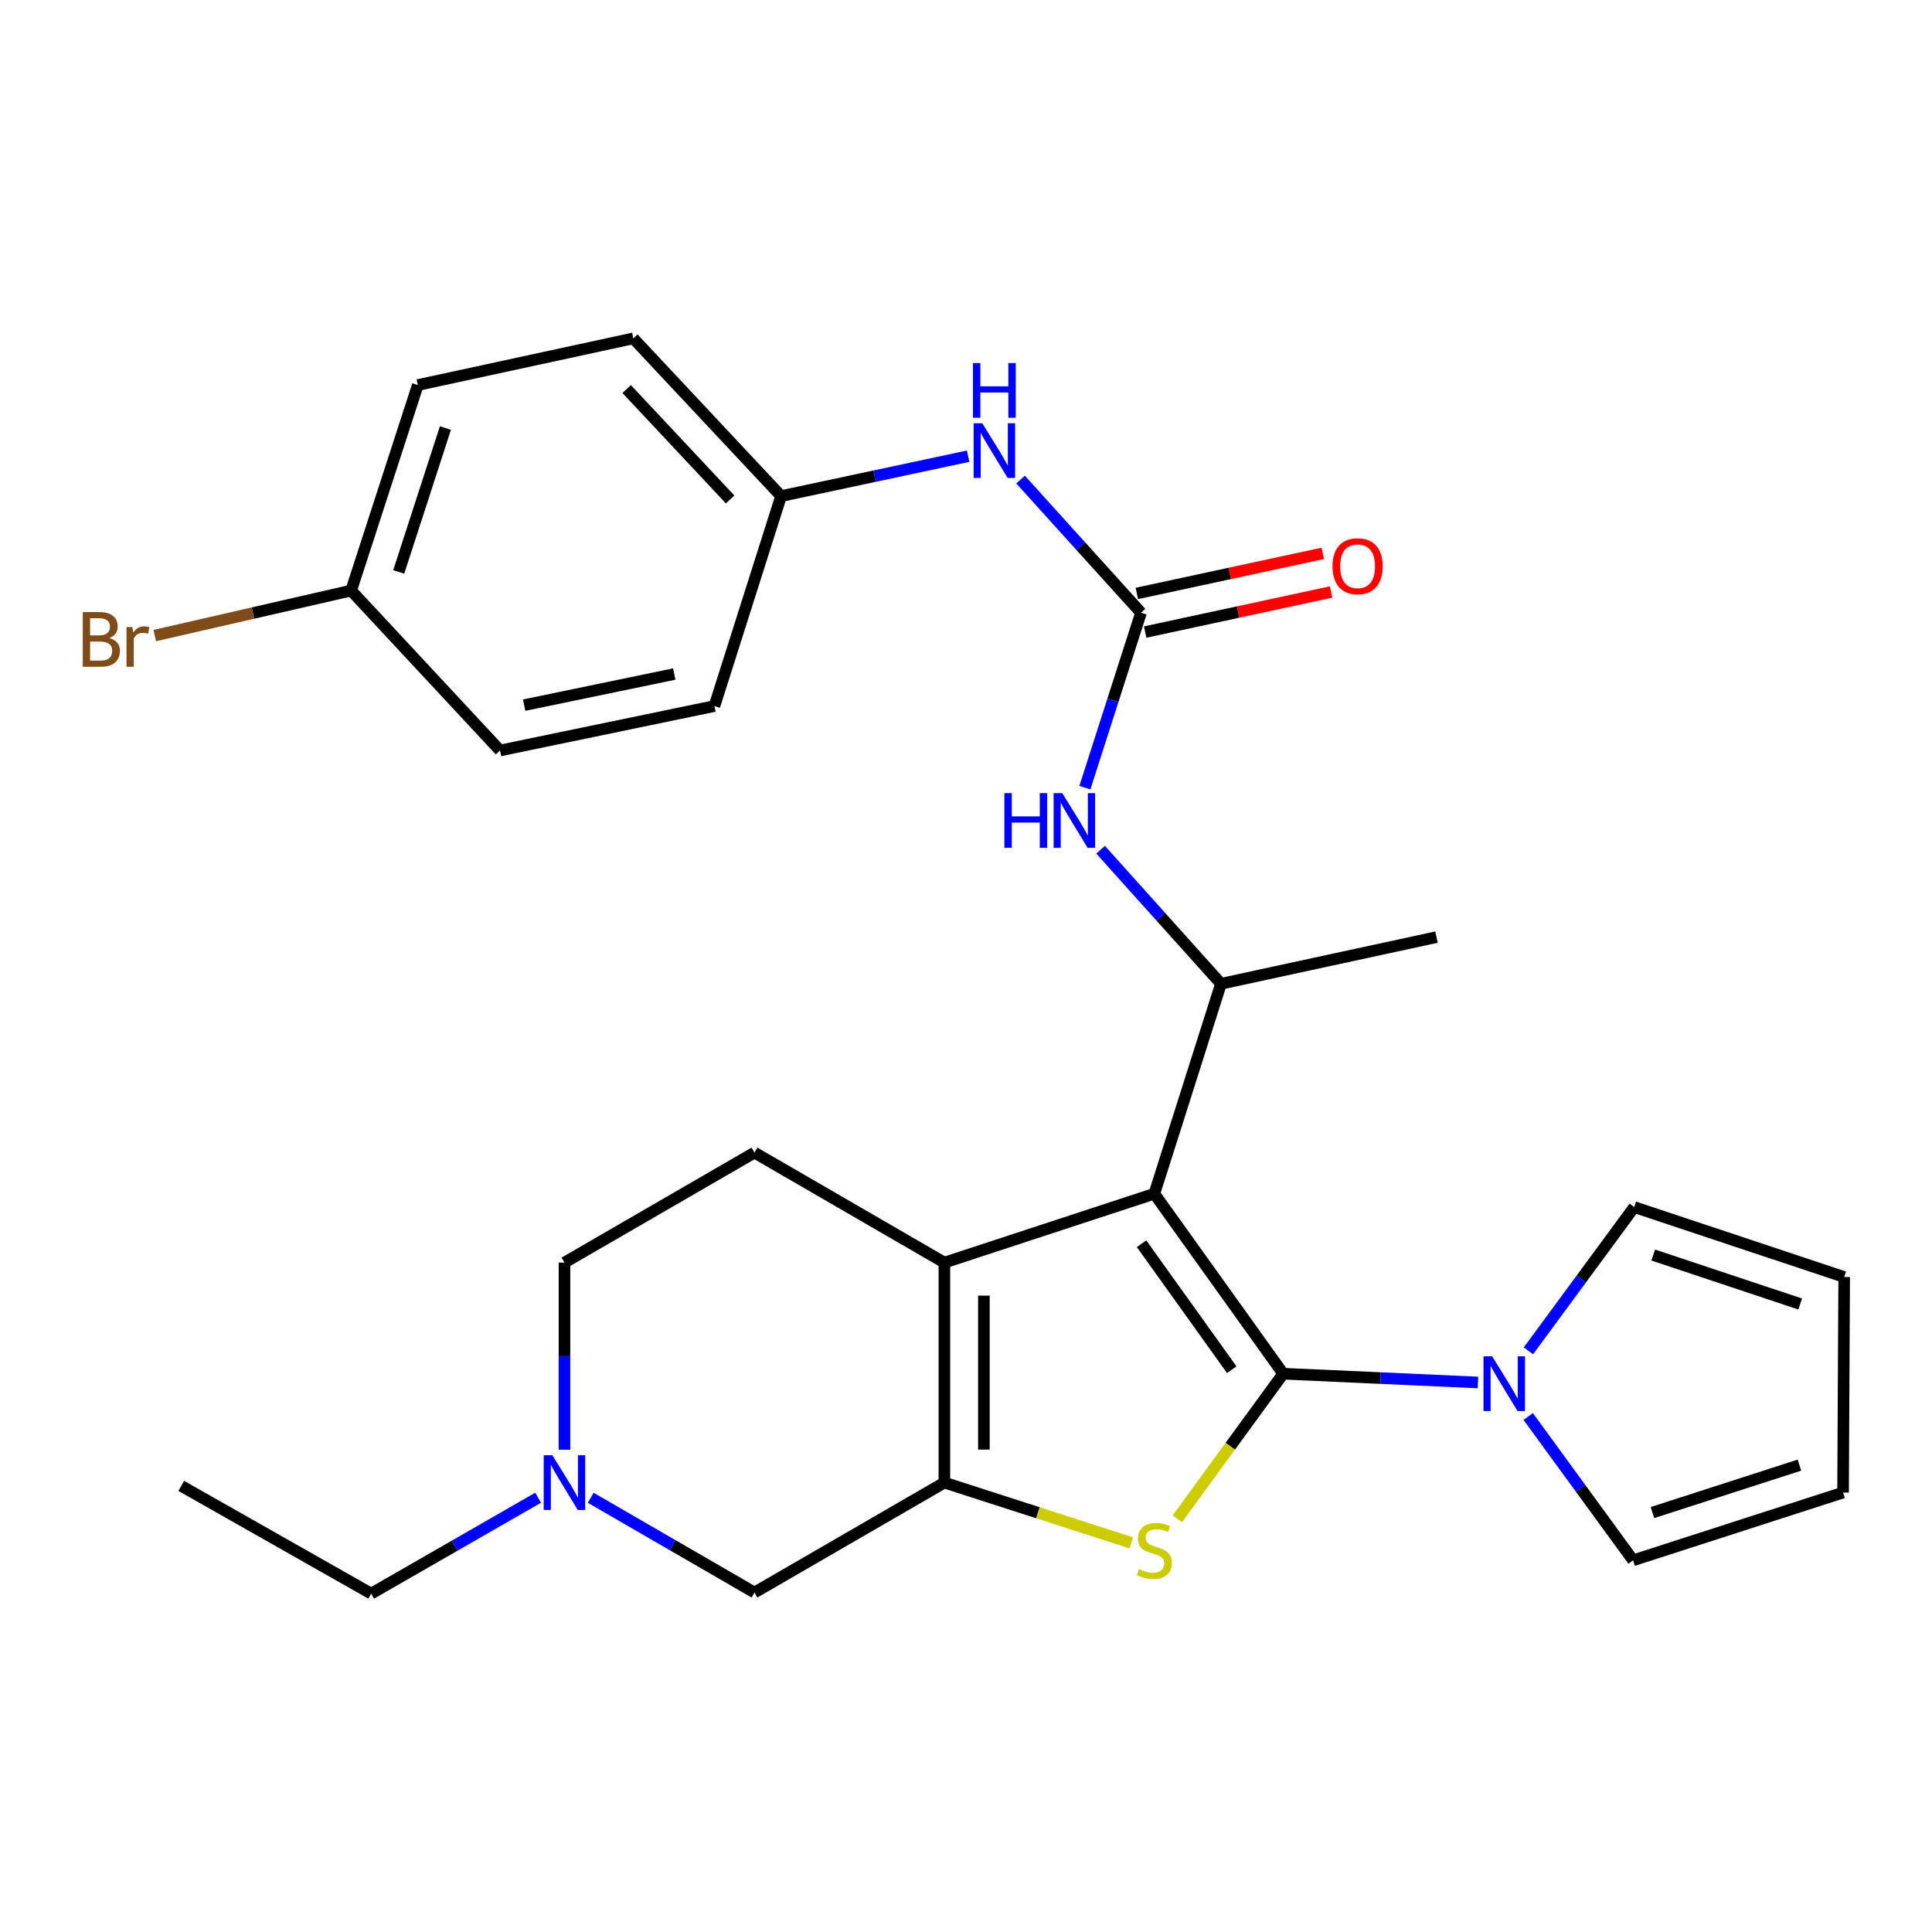 <?xml version='1.0' encoding='iso-8859-1'?>
<svg version='1.1' baseProfile='full'
              xmlns='http://www.w3.org/2000/svg'
                      xmlns:rdkit='http://www.rdkit.org/xml'
                      xmlns:xlink='http://www.w3.org/1999/xlink'
                  xml:space='preserve'
width='1000px' height='1000px' viewBox='0 0 1000 1000'>
<!-- END OF HEADER -->
<rect style='opacity:1.0;fill:#FFFFFF;stroke:none' width='1000' height='1000' x='0' y='0'> </rect>
<path class='bond-0' d='M 664.178,711.027 L 597.482,617.874' style='fill:none;fill-rule:evenodd;stroke:#000000;stroke-width:6px;stroke-linecap:butt;stroke-linejoin:miter;stroke-opacity:1' />
<path class='bond-0' d='M 637.548,708.958 L 590.861,643.751' style='fill:none;fill-rule:evenodd;stroke:#000000;stroke-width:6px;stroke-linecap:butt;stroke-linejoin:miter;stroke-opacity:1' />
<path class='bond-1' d='M 664.178,711.027 L 636.785,748.574' style='fill:none;fill-rule:evenodd;stroke:#000000;stroke-width:6px;stroke-linecap:butt;stroke-linejoin:miter;stroke-opacity:1' />
<path class='bond-1' d='M 636.785,748.574 L 609.391,786.12' style='fill:none;fill-rule:evenodd;stroke:#CCCC00;stroke-width:6px;stroke-linecap:butt;stroke-linejoin:miter;stroke-opacity:1' />
<path class='bond-4' d='M 664.178,711.027 L 714.587,713.3' style='fill:none;fill-rule:evenodd;stroke:#000000;stroke-width:6px;stroke-linecap:butt;stroke-linejoin:miter;stroke-opacity:1' />
<path class='bond-4' d='M 714.587,713.3 L 764.995,715.572' style='fill:none;fill-rule:evenodd;stroke:#0000FF;stroke-width:6px;stroke-linecap:butt;stroke-linejoin:miter;stroke-opacity:1' />
<path class='bond-3' d='M 597.482,617.874 L 488.811,653.522' style='fill:none;fill-rule:evenodd;stroke:#000000;stroke-width:6px;stroke-linecap:butt;stroke-linejoin:miter;stroke-opacity:1' />
<path class='bond-5' d='M 597.482,617.874 L 631.983,509.202' style='fill:none;fill-rule:evenodd;stroke:#000000;stroke-width:6px;stroke-linecap:butt;stroke-linejoin:miter;stroke-opacity:1' />
<path class='bond-2' d='M 585.548,798.593 L 537.179,782.989' style='fill:none;fill-rule:evenodd;stroke:#CCCC00;stroke-width:6px;stroke-linecap:butt;stroke-linejoin:miter;stroke-opacity:1' />
<path class='bond-2' d='M 537.179,782.989 L 488.811,767.385' style='fill:none;fill-rule:evenodd;stroke:#000000;stroke-width:6px;stroke-linecap:butt;stroke-linejoin:miter;stroke-opacity:1' />
<path class='bond-8' d='M 488.811,767.385 L 390.511,824.289' style='fill:none;fill-rule:evenodd;stroke:#000000;stroke-width:6px;stroke-linecap:butt;stroke-linejoin:miter;stroke-opacity:1' />
<path class='bond-28' d='M 488.811,767.385 L 488.811,653.522' style='fill:none;fill-rule:evenodd;stroke:#000000;stroke-width:6px;stroke-linecap:butt;stroke-linejoin:miter;stroke-opacity:1' />
<path class='bond-28' d='M 509.259,750.306 L 509.259,670.601' style='fill:none;fill-rule:evenodd;stroke:#000000;stroke-width:6px;stroke-linecap:butt;stroke-linejoin:miter;stroke-opacity:1' />
<path class='bond-10' d='M 488.811,653.522 L 390.511,596.585' style='fill:none;fill-rule:evenodd;stroke:#000000;stroke-width:6px;stroke-linecap:butt;stroke-linejoin:miter;stroke-opacity:1' />
<path class='bond-12' d='M 790.991,733.174 L 818.142,770.399' style='fill:none;fill-rule:evenodd;stroke:#0000FF;stroke-width:6px;stroke-linecap:butt;stroke-linejoin:miter;stroke-opacity:1' />
<path class='bond-12' d='M 818.142,770.399 L 845.294,807.623' style='fill:none;fill-rule:evenodd;stroke:#000000;stroke-width:6px;stroke-linecap:butt;stroke-linejoin:miter;stroke-opacity:1' />
<path class='bond-13' d='M 791.109,699.188 L 818.491,661.984' style='fill:none;fill-rule:evenodd;stroke:#0000FF;stroke-width:6px;stroke-linecap:butt;stroke-linejoin:miter;stroke-opacity:1' />
<path class='bond-13' d='M 818.491,661.984 L 845.874,624.781' style='fill:none;fill-rule:evenodd;stroke:#000000;stroke-width:6px;stroke-linecap:butt;stroke-linejoin:miter;stroke-opacity:1' />
<path class='bond-7' d='M 631.983,509.202 L 600.825,474.503' style='fill:none;fill-rule:evenodd;stroke:#000000;stroke-width:6px;stroke-linecap:butt;stroke-linejoin:miter;stroke-opacity:1' />
<path class='bond-7' d='M 600.825,474.503 L 569.666,439.804' style='fill:none;fill-rule:evenodd;stroke:#0000FF;stroke-width:6px;stroke-linecap:butt;stroke-linejoin:miter;stroke-opacity:1' />
<path class='bond-25' d='M 631.983,509.202 L 743.529,485.05' style='fill:none;fill-rule:evenodd;stroke:#000000;stroke-width:6px;stroke-linecap:butt;stroke-linejoin:miter;stroke-opacity:1' />
<path class='bond-6' d='M 590.587,317.157 L 576.061,362.428' style='fill:none;fill-rule:evenodd;stroke:#000000;stroke-width:6px;stroke-linecap:butt;stroke-linejoin:miter;stroke-opacity:1' />
<path class='bond-6' d='M 576.061,362.428 L 561.535,407.699' style='fill:none;fill-rule:evenodd;stroke:#0000FF;stroke-width:6px;stroke-linecap:butt;stroke-linejoin:miter;stroke-opacity:1' />
<path class='bond-11' d='M 590.587,317.157 L 559.417,282.694' style='fill:none;fill-rule:evenodd;stroke:#000000;stroke-width:6px;stroke-linecap:butt;stroke-linejoin:miter;stroke-opacity:1' />
<path class='bond-11' d='M 559.417,282.694 L 528.247,248.231' style='fill:none;fill-rule:evenodd;stroke:#0000FF;stroke-width:6px;stroke-linecap:butt;stroke-linejoin:miter;stroke-opacity:1' />
<path class='bond-14' d='M 592.74,327.152 L 640.863,316.785' style='fill:none;fill-rule:evenodd;stroke:#000000;stroke-width:6px;stroke-linecap:butt;stroke-linejoin:miter;stroke-opacity:1' />
<path class='bond-14' d='M 640.863,316.785 L 688.987,306.419' style='fill:none;fill-rule:evenodd;stroke:#FF0000;stroke-width:6px;stroke-linecap:butt;stroke-linejoin:miter;stroke-opacity:1' />
<path class='bond-14' d='M 588.434,307.162 L 636.557,296.796' style='fill:none;fill-rule:evenodd;stroke:#000000;stroke-width:6px;stroke-linecap:butt;stroke-linejoin:miter;stroke-opacity:1' />
<path class='bond-14' d='M 636.557,296.796 L 684.681,286.429' style='fill:none;fill-rule:evenodd;stroke:#FF0000;stroke-width:6px;stroke-linecap:butt;stroke-linejoin:miter;stroke-opacity:1' />
<path class='bond-9' d='M 390.511,824.289 L 348.128,799.766' style='fill:none;fill-rule:evenodd;stroke:#000000;stroke-width:6px;stroke-linecap:butt;stroke-linejoin:miter;stroke-opacity:1' />
<path class='bond-9' d='M 348.128,799.766 L 305.746,775.243' style='fill:none;fill-rule:evenodd;stroke:#0000FF;stroke-width:6px;stroke-linecap:butt;stroke-linejoin:miter;stroke-opacity:1' />
<path class='bond-26' d='M 278.541,775.213 L 235.334,800.035' style='fill:none;fill-rule:evenodd;stroke:#0000FF;stroke-width:6px;stroke-linecap:butt;stroke-linejoin:miter;stroke-opacity:1' />
<path class='bond-26' d='M 235.334,800.035 L 192.127,824.857' style='fill:none;fill-rule:evenodd;stroke:#000000;stroke-width:6px;stroke-linecap:butt;stroke-linejoin:miter;stroke-opacity:1' />
<path class='bond-30' d='M 292.165,750.379 L 292.165,701.95' style='fill:none;fill-rule:evenodd;stroke:#0000FF;stroke-width:6px;stroke-linecap:butt;stroke-linejoin:miter;stroke-opacity:1' />
<path class='bond-30' d='M 292.165,701.95 L 292.165,653.522' style='fill:none;fill-rule:evenodd;stroke:#000000;stroke-width:6px;stroke-linecap:butt;stroke-linejoin:miter;stroke-opacity:1' />
<path class='bond-17' d='M 390.511,596.585 L 292.165,653.522' style='fill:none;fill-rule:evenodd;stroke:#000000;stroke-width:6px;stroke-linecap:butt;stroke-linejoin:miter;stroke-opacity:1' />
<path class='bond-18' d='M 501.116,236.121 L 452.703,246.45' style='fill:none;fill-rule:evenodd;stroke:#0000FF;stroke-width:6px;stroke-linecap:butt;stroke-linejoin:miter;stroke-opacity:1' />
<path class='bond-18' d='M 452.703,246.45 L 404.291,256.778' style='fill:none;fill-rule:evenodd;stroke:#000000;stroke-width:6px;stroke-linecap:butt;stroke-linejoin:miter;stroke-opacity:1' />
<path class='bond-15' d='M 845.294,807.623 L 953.966,772.543' style='fill:none;fill-rule:evenodd;stroke:#000000;stroke-width:6px;stroke-linecap:butt;stroke-linejoin:miter;stroke-opacity:1' />
<path class='bond-15' d='M 855.313,782.902 L 931.384,758.345' style='fill:none;fill-rule:evenodd;stroke:#000000;stroke-width:6px;stroke-linecap:butt;stroke-linejoin:miter;stroke-opacity:1' />
<path class='bond-16' d='M 845.874,624.781 L 954.545,660.986' style='fill:none;fill-rule:evenodd;stroke:#000000;stroke-width:6px;stroke-linecap:butt;stroke-linejoin:miter;stroke-opacity:1' />
<path class='bond-16' d='M 855.711,649.611 L 931.781,674.955' style='fill:none;fill-rule:evenodd;stroke:#000000;stroke-width:6px;stroke-linecap:butt;stroke-linejoin:miter;stroke-opacity:1' />
<path class='bond-29' d='M 953.966,772.543 L 954.545,660.986' style='fill:none;fill-rule:evenodd;stroke:#000000;stroke-width:6px;stroke-linecap:butt;stroke-linejoin:miter;stroke-opacity:1' />
<path class='bond-21' d='M 404.291,256.778 L 369.79,365.45' style='fill:none;fill-rule:evenodd;stroke:#000000;stroke-width:6px;stroke-linecap:butt;stroke-linejoin:miter;stroke-opacity:1' />
<path class='bond-22' d='M 404.291,256.778 L 327.814,175.143' style='fill:none;fill-rule:evenodd;stroke:#000000;stroke-width:6px;stroke-linecap:butt;stroke-linejoin:miter;stroke-opacity:1' />
<path class='bond-22' d='M 377.896,258.513 L 324.362,201.369' style='fill:none;fill-rule:evenodd;stroke:#000000;stroke-width:6px;stroke-linecap:butt;stroke-linejoin:miter;stroke-opacity:1' />
<path class='bond-19' d='M 181.755,305.672 L 216.268,199.295' style='fill:none;fill-rule:evenodd;stroke:#000000;stroke-width:6px;stroke-linecap:butt;stroke-linejoin:miter;stroke-opacity:1' />
<path class='bond-19' d='M 206.383,296.026 L 230.541,221.562' style='fill:none;fill-rule:evenodd;stroke:#000000;stroke-width:6px;stroke-linecap:butt;stroke-linejoin:miter;stroke-opacity:1' />
<path class='bond-20' d='M 181.755,305.672 L 130.933,317.321' style='fill:none;fill-rule:evenodd;stroke:#000000;stroke-width:6px;stroke-linecap:butt;stroke-linejoin:miter;stroke-opacity:1' />
<path class='bond-20' d='M 130.933,317.321 L 80.11,328.97' style='fill:none;fill-rule:evenodd;stroke:#7F4C19;stroke-width:6px;stroke-linecap:butt;stroke-linejoin:miter;stroke-opacity:1' />
<path class='bond-31' d='M 181.755,305.672 L 258.812,388.454' style='fill:none;fill-rule:evenodd;stroke:#000000;stroke-width:6px;stroke-linecap:butt;stroke-linejoin:miter;stroke-opacity:1' />
<path class='bond-23' d='M 369.79,365.45 L 258.812,388.454' style='fill:none;fill-rule:evenodd;stroke:#000000;stroke-width:6px;stroke-linecap:butt;stroke-linejoin:miter;stroke-opacity:1' />
<path class='bond-23' d='M 348.992,348.878 L 271.308,364.981' style='fill:none;fill-rule:evenodd;stroke:#000000;stroke-width:6px;stroke-linecap:butt;stroke-linejoin:miter;stroke-opacity:1' />
<path class='bond-24' d='M 327.814,175.143 L 216.268,199.295' style='fill:none;fill-rule:evenodd;stroke:#000000;stroke-width:6px;stroke-linecap:butt;stroke-linejoin:miter;stroke-opacity:1' />
<path class='bond-27' d='M 192.127,824.857 L 93.816,769.089' style='fill:none;fill-rule:evenodd;stroke:#000000;stroke-width:6px;stroke-linecap:butt;stroke-linejoin:miter;stroke-opacity:1' />
<path  class='atom-2' d='M 589.482 812.163
Q 589.802 812.283, 591.122 812.843
Q 592.442 813.403, 593.882 813.763
Q 595.362 814.083, 596.802 814.083
Q 599.482 814.083, 601.042 812.803
Q 602.602 811.483, 602.602 809.203
Q 602.602 807.643, 601.802 806.683
Q 601.042 805.723, 599.842 805.203
Q 598.642 804.683, 596.642 804.083
Q 594.122 803.323, 592.602 802.603
Q 591.122 801.883, 590.042 800.363
Q 589.002 798.843, 589.002 796.283
Q 589.002 792.723, 591.402 790.523
Q 593.842 788.323, 598.642 788.323
Q 601.922 788.323, 605.642 789.883
L 604.722 792.963
Q 601.322 791.563, 598.762 791.563
Q 596.002 791.563, 594.482 792.723
Q 592.962 793.843, 593.002 795.803
Q 593.002 797.323, 593.762 798.243
Q 594.562 799.163, 595.682 799.683
Q 596.842 800.203, 598.762 800.803
Q 601.322 801.603, 602.842 802.403
Q 604.362 803.203, 605.442 804.843
Q 606.562 806.443, 606.562 809.203
Q 606.562 813.123, 603.922 815.243
Q 601.322 817.323, 596.962 817.323
Q 594.442 817.323, 592.522 816.763
Q 590.642 816.243, 588.402 815.323
L 589.482 812.163
' fill='#CCCC00'/>
<path  class='atom-5' d='M 772.338 702.025
L 781.618 717.025
Q 782.538 718.505, 784.018 721.185
Q 785.498 723.865, 785.578 724.025
L 785.578 702.025
L 789.338 702.025
L 789.338 730.345
L 785.458 730.345
L 775.498 713.945
Q 774.338 712.025, 773.098 709.825
Q 771.898 707.625, 771.538 706.945
L 771.538 730.345
L 767.858 730.345
L 767.858 702.025
L 772.338 702.025
' fill='#0000FF'/>
<path  class='atom-8' d='M 519.866 410.522
L 523.706 410.522
L 523.706 422.562
L 538.186 422.562
L 538.186 410.522
L 542.026 410.522
L 542.026 438.842
L 538.186 438.842
L 538.186 425.762
L 523.706 425.762
L 523.706 438.842
L 519.866 438.842
L 519.866 410.522
' fill='#0000FF'/>
<path  class='atom-8' d='M 549.826 410.522
L 559.106 425.522
Q 560.026 427.002, 561.506 429.682
Q 562.986 432.362, 563.066 432.522
L 563.066 410.522
L 566.826 410.522
L 566.826 438.842
L 562.946 438.842
L 552.986 422.442
Q 551.826 420.522, 550.586 418.322
Q 549.386 416.122, 549.026 415.442
L 549.026 438.842
L 545.346 438.842
L 545.346 410.522
L 549.826 410.522
' fill='#0000FF'/>
<path  class='atom-10' d='M 285.905 753.225
L 295.185 768.225
Q 296.105 769.705, 297.585 772.385
Q 299.065 775.065, 299.145 775.225
L 299.145 753.225
L 302.905 753.225
L 302.905 781.545
L 299.025 781.545
L 289.065 765.145
Q 287.905 763.225, 286.665 761.025
Q 285.465 758.825, 285.105 758.145
L 285.105 781.545
L 281.425 781.545
L 281.425 753.225
L 285.905 753.225
' fill='#0000FF'/>
<path  class='atom-12' d='M 508.418 219.068
L 517.698 234.068
Q 518.618 235.548, 520.098 238.228
Q 521.578 240.908, 521.658 241.068
L 521.658 219.068
L 525.418 219.068
L 525.418 247.388
L 521.538 247.388
L 511.578 230.988
Q 510.418 229.068, 509.178 226.868
Q 507.978 224.668, 507.618 223.988
L 507.618 247.388
L 503.938 247.388
L 503.938 219.068
L 508.418 219.068
' fill='#0000FF'/>
<path  class='atom-12' d='M 503.598 187.916
L 507.438 187.916
L 507.438 199.956
L 521.918 199.956
L 521.918 187.916
L 525.758 187.916
L 525.758 216.236
L 521.918 216.236
L 521.918 203.156
L 507.438 203.156
L 507.438 216.236
L 503.598 216.236
L 503.598 187.916
' fill='#0000FF'/>
<path  class='atom-15' d='M 689.701 293.085
Q 689.701 286.285, 693.061 282.485
Q 696.421 278.685, 702.701 278.685
Q 708.981 278.685, 712.341 282.485
Q 715.701 286.285, 715.701 293.085
Q 715.701 299.965, 712.301 303.885
Q 708.901 307.765, 702.701 307.765
Q 696.461 307.765, 693.061 303.885
Q 689.701 300.005, 689.701 293.085
M 702.701 304.565
Q 707.021 304.565, 709.341 301.685
Q 711.701 298.765, 711.701 293.085
Q 711.701 287.525, 709.341 284.725
Q 707.021 281.885, 702.701 281.885
Q 698.381 281.885, 696.021 284.685
Q 693.701 287.485, 693.701 293.085
Q 693.701 298.805, 696.021 301.685
Q 698.381 304.565, 702.701 304.565
' fill='#FF0000'/>
<path  class='atom-21' d='M 56.599 330.251
Q 59.319 331.011, 60.679 332.691
Q 62.08 334.331, 62.08 336.771
Q 62.08 340.691, 59.559 342.931
Q 57.08 345.131, 52.359 345.131
L 42.84 345.131
L 42.84 316.811
L 51.2 316.811
Q 56.039 316.811, 58.48 318.771
Q 60.919 320.731, 60.919 324.331
Q 60.919 328.611, 56.599 330.251
M 46.639 320.011
L 46.639 328.891
L 51.2 328.891
Q 53.999 328.891, 55.44 327.771
Q 56.919 326.611, 56.919 324.331
Q 56.919 320.011, 51.2 320.011
L 46.639 320.011
M 52.359 341.931
Q 55.12 341.931, 56.599 340.611
Q 58.08 339.291, 58.08 336.771
Q 58.08 334.451, 56.44 333.291
Q 54.84 332.091, 51.76 332.091
L 46.639 332.091
L 46.639 341.931
L 52.359 341.931
' fill='#7F4C19'/>
<path  class='atom-21' d='M 68.519 324.571
L 68.96 327.411
Q 71.12 324.211, 74.639 324.211
Q 75.76 324.211, 77.279 324.611
L 76.68 327.971
Q 74.96 327.571, 73.999 327.571
Q 72.32 327.571, 71.2 328.251
Q 70.12 328.891, 69.24 330.451
L 69.24 345.131
L 65.48 345.131
L 65.48 324.571
L 68.519 324.571
' fill='#7F4C19'/>
</svg>
